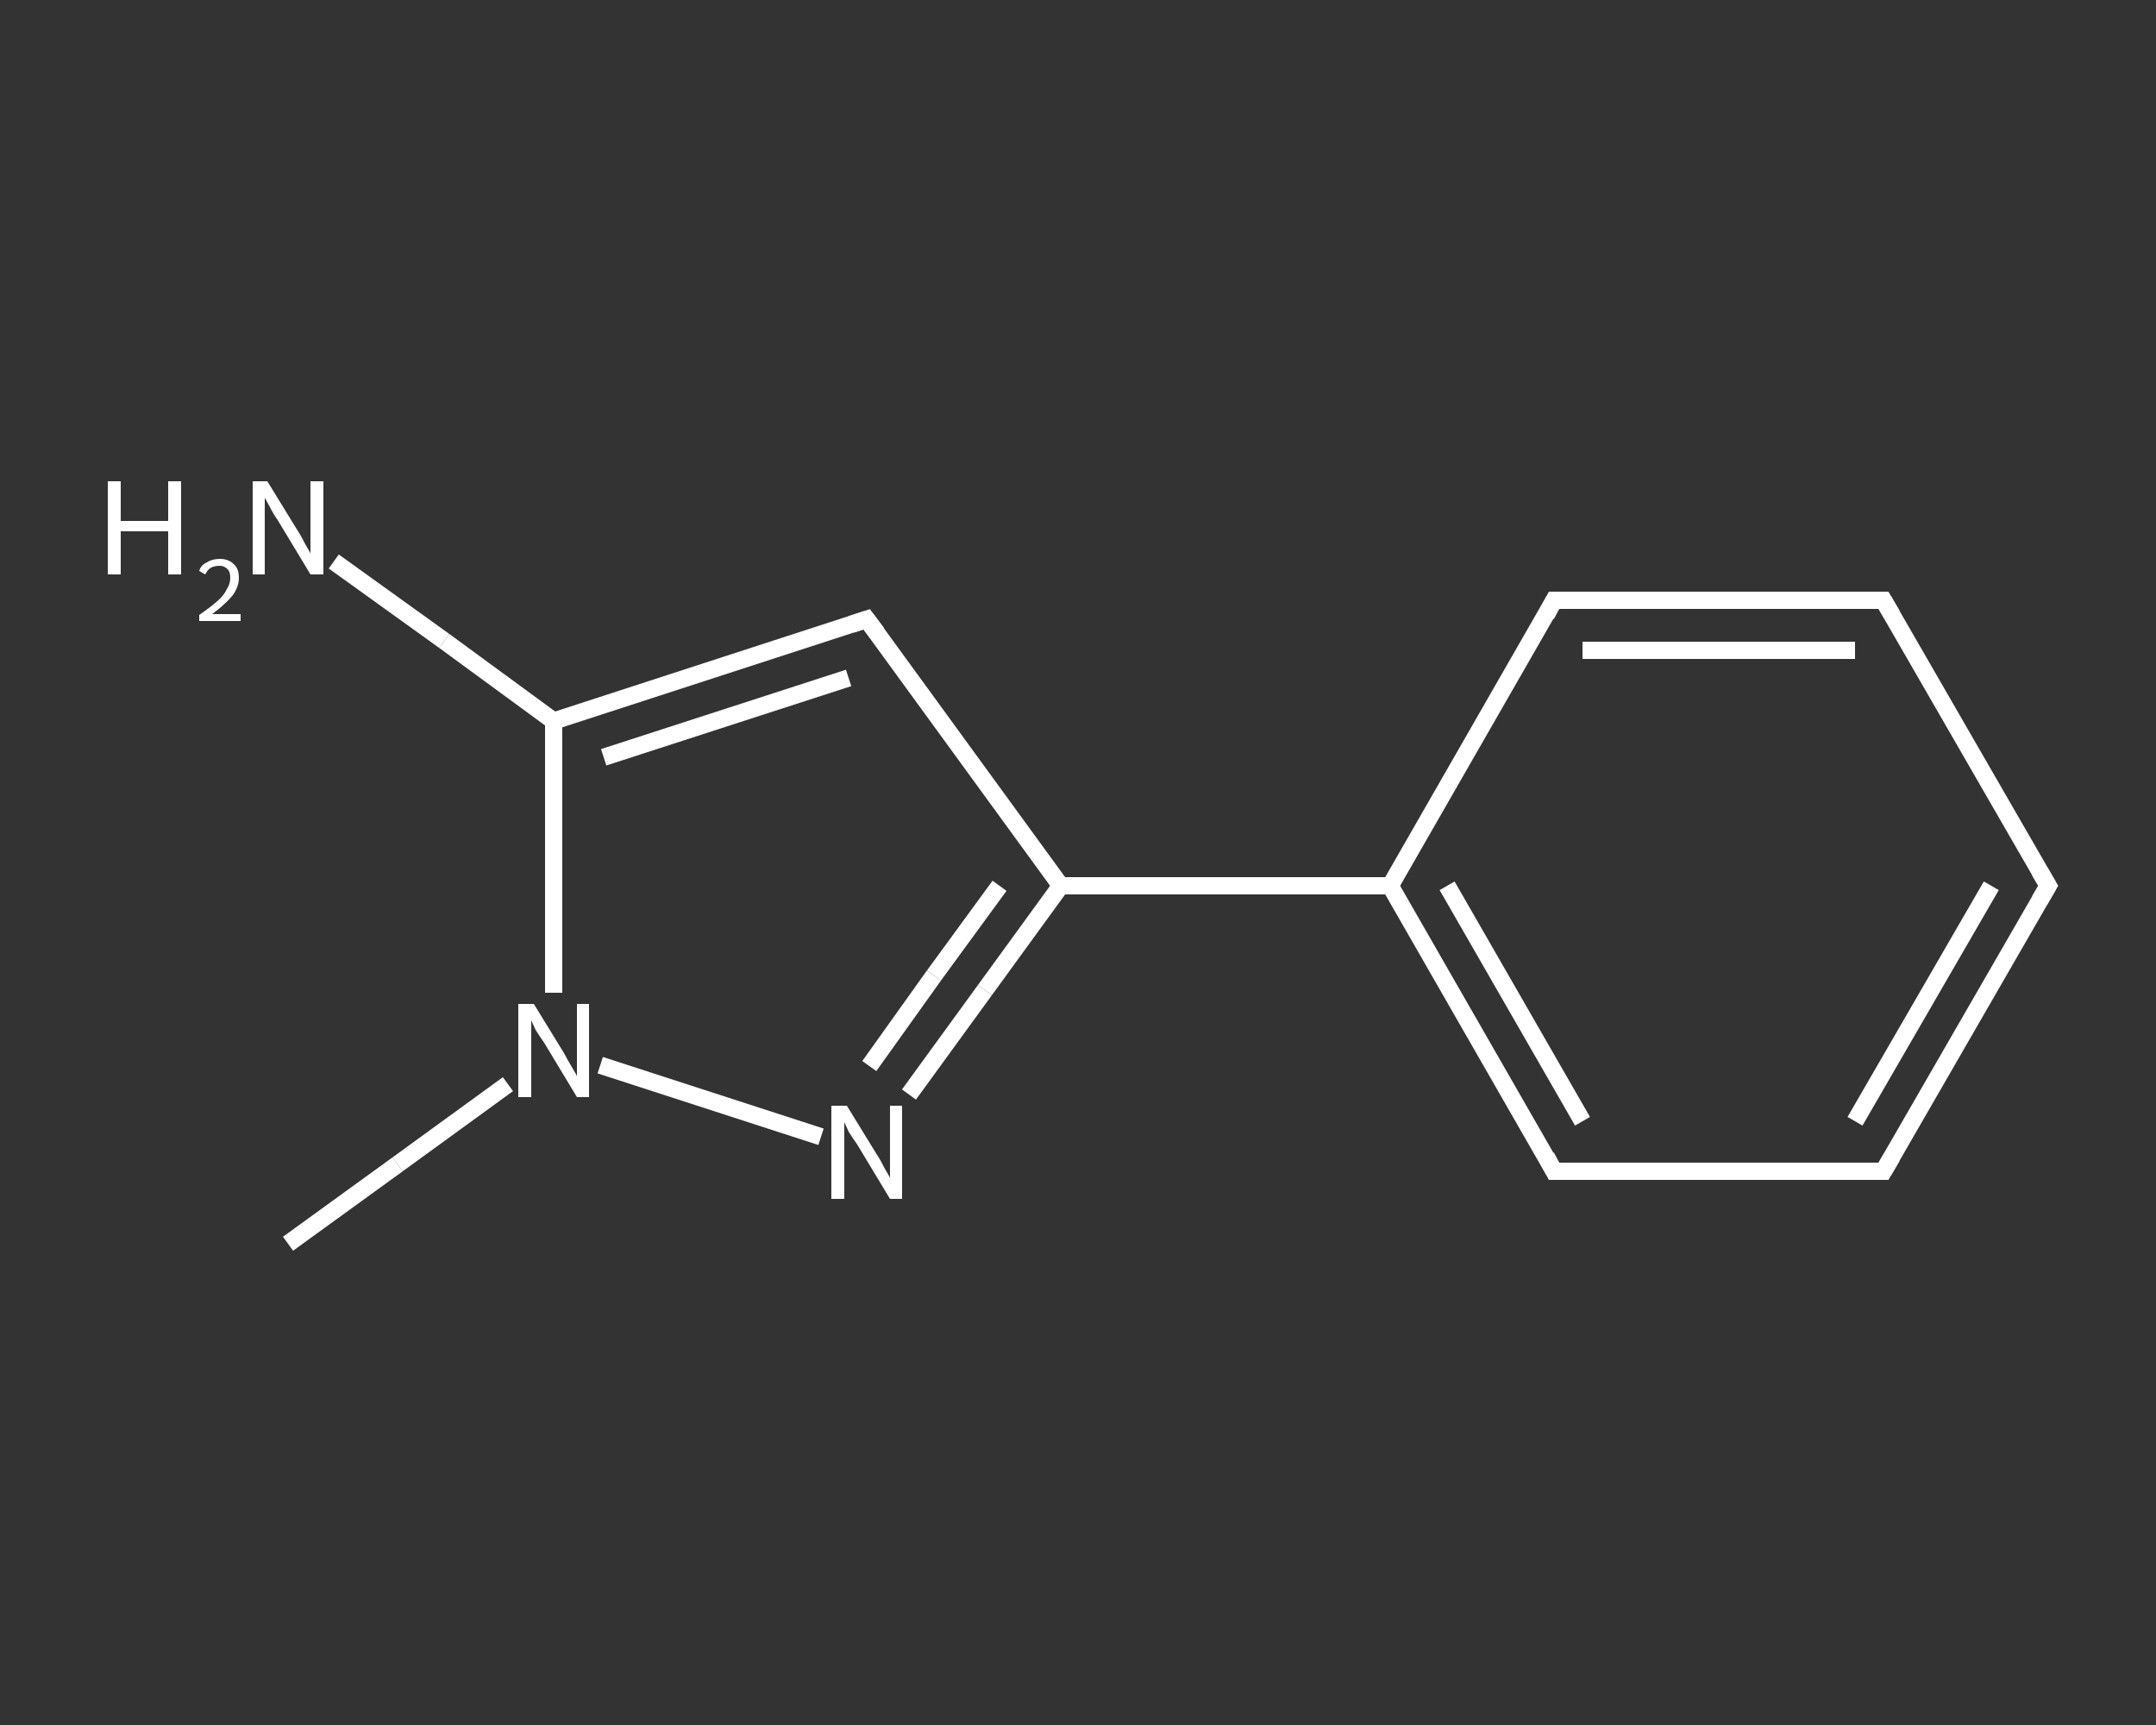 <?xml version='1.0' encoding='iso-8859-1'?>
<svg version='1.1' baseProfile='full'
              xmlns='http://www.w3.org/2000/svg'
                      xmlns:rdkit='http://www.rdkit.org/xml'
                      xmlns:xlink='http://www.w3.org/1999/xlink'
                  xml:space='preserve'
width='250px' height='200px' viewBox='0 0 250 200'>
<rect x="0" y="0" width="250" height="200" fill="#333333" stroke="none"/>
<!-- END OF HEADER -->
<rect style='opacity:1.0;fill:transparent;stroke:none' width='250.0' height='200.0' x='0.0' y='0.0'> </rect>
<path class='bond-0 atom-0 atom-1' d='M 33.4,144.2 L 46.1,135.0' style='fill:none;fill-rule:evenodd;stroke:#FFFFFF;stroke-width:2.0px;stroke-linecap:butt;stroke-linejoin:miter;stroke-opacity:1' />
<path class='bond-0 atom-0 atom-1' d='M 46.1,135.0 L 58.9,125.7' style='fill:none;fill-rule:evenodd;stroke:#FFFFFF;stroke-width:2.0px;stroke-linecap:butt;stroke-linejoin:miter;stroke-opacity:1' />
<path class='bond-1 atom-1 atom-2' d='M 69.6,123.5 L 95.2,131.8' style='fill:none;fill-rule:evenodd;stroke:#FFFFFF;stroke-width:2.0px;stroke-linecap:butt;stroke-linejoin:miter;stroke-opacity:1' />
<path class='bond-2 atom-2 atom-3' d='M 105.4,126.9 L 114.2,114.8' style='fill:none;fill-rule:evenodd;stroke:#FFFFFF;stroke-width:2.0px;stroke-linecap:butt;stroke-linejoin:miter;stroke-opacity:1' />
<path class='bond-2 atom-2 atom-3' d='M 114.2,114.8 L 123.0,102.7' style='fill:none;fill-rule:evenodd;stroke:#FFFFFF;stroke-width:2.0px;stroke-linecap:butt;stroke-linejoin:miter;stroke-opacity:1' />
<path class='bond-2 atom-2 atom-3' d='M 100.8,123.6 L 108.3,113.1' style='fill:none;fill-rule:evenodd;stroke:#FFFFFF;stroke-width:2.0px;stroke-linecap:butt;stroke-linejoin:miter;stroke-opacity:1' />
<path class='bond-2 atom-2 atom-3' d='M 108.3,113.1 L 115.9,102.7' style='fill:none;fill-rule:evenodd;stroke:#FFFFFF;stroke-width:2.0px;stroke-linecap:butt;stroke-linejoin:miter;stroke-opacity:1' />
<path class='bond-3 atom-3 atom-4' d='M 123.0,102.7 L 161.2,102.7' style='fill:none;fill-rule:evenodd;stroke:#FFFFFF;stroke-width:2.0px;stroke-linecap:butt;stroke-linejoin:miter;stroke-opacity:1' />
<path class='bond-4 atom-4 atom-5' d='M 161.2,102.7 L 180.2,135.8' style='fill:none;fill-rule:evenodd;stroke:#FFFFFF;stroke-width:2.0px;stroke-linecap:butt;stroke-linejoin:miter;stroke-opacity:1' />
<path class='bond-4 atom-4 atom-5' d='M 167.8,102.7 L 183.5,130.0' style='fill:none;fill-rule:evenodd;stroke:#FFFFFF;stroke-width:2.0px;stroke-linecap:butt;stroke-linejoin:miter;stroke-opacity:1' />
<path class='bond-5 atom-5 atom-6' d='M 180.2,135.8 L 218.4,135.8' style='fill:none;fill-rule:evenodd;stroke:#FFFFFF;stroke-width:2.0px;stroke-linecap:butt;stroke-linejoin:miter;stroke-opacity:1' />
<path class='bond-6 atom-6 atom-7' d='M 218.4,135.8 L 237.5,102.7' style='fill:none;fill-rule:evenodd;stroke:#FFFFFF;stroke-width:2.0px;stroke-linecap:butt;stroke-linejoin:miter;stroke-opacity:1' />
<path class='bond-6 atom-6 atom-7' d='M 215.1,130.0 L 230.9,102.7' style='fill:none;fill-rule:evenodd;stroke:#FFFFFF;stroke-width:2.0px;stroke-linecap:butt;stroke-linejoin:miter;stroke-opacity:1' />
<path class='bond-7 atom-7 atom-8' d='M 237.5,102.7 L 218.4,69.6' style='fill:none;fill-rule:evenodd;stroke:#FFFFFF;stroke-width:2.0px;stroke-linecap:butt;stroke-linejoin:miter;stroke-opacity:1' />
<path class='bond-8 atom-8 atom-9' d='M 218.4,69.6 L 180.2,69.6' style='fill:none;fill-rule:evenodd;stroke:#FFFFFF;stroke-width:2.0px;stroke-linecap:butt;stroke-linejoin:miter;stroke-opacity:1' />
<path class='bond-8 atom-8 atom-9' d='M 215.1,75.4 L 183.5,75.4' style='fill:none;fill-rule:evenodd;stroke:#FFFFFF;stroke-width:2.0px;stroke-linecap:butt;stroke-linejoin:miter;stroke-opacity:1' />
<path class='bond-9 atom-3 atom-10' d='M 123.0,102.7 L 100.5,71.8' style='fill:none;fill-rule:evenodd;stroke:#FFFFFF;stroke-width:2.0px;stroke-linecap:butt;stroke-linejoin:miter;stroke-opacity:1' />
<path class='bond-10 atom-10 atom-11' d='M 100.5,71.8 L 64.2,83.6' style='fill:none;fill-rule:evenodd;stroke:#FFFFFF;stroke-width:2.0px;stroke-linecap:butt;stroke-linejoin:miter;stroke-opacity:1' />
<path class='bond-10 atom-10 atom-11' d='M 98.4,78.6 L 70.0,87.8' style='fill:none;fill-rule:evenodd;stroke:#FFFFFF;stroke-width:2.0px;stroke-linecap:butt;stroke-linejoin:miter;stroke-opacity:1' />
<path class='bond-11 atom-11 atom-12' d='M 64.2,83.6 L 51.5,74.3' style='fill:none;fill-rule:evenodd;stroke:#FFFFFF;stroke-width:2.0px;stroke-linecap:butt;stroke-linejoin:miter;stroke-opacity:1' />
<path class='bond-11 atom-11 atom-12' d='M 51.5,74.3 L 38.7,65.1' style='fill:none;fill-rule:evenodd;stroke:#FFFFFF;stroke-width:2.0px;stroke-linecap:butt;stroke-linejoin:miter;stroke-opacity:1' />
<path class='bond-12 atom-11 atom-1' d='M 64.2,83.6 L 64.2,99.4' style='fill:none;fill-rule:evenodd;stroke:#FFFFFF;stroke-width:2.0px;stroke-linecap:butt;stroke-linejoin:miter;stroke-opacity:1' />
<path class='bond-12 atom-11 atom-1' d='M 64.2,99.4 L 64.2,115.1' style='fill:none;fill-rule:evenodd;stroke:#FFFFFF;stroke-width:2.0px;stroke-linecap:butt;stroke-linejoin:miter;stroke-opacity:1' />
<path class='bond-13 atom-9 atom-4' d='M 180.2,69.6 L 161.2,102.7' style='fill:none;fill-rule:evenodd;stroke:#FFFFFF;stroke-width:2.0px;stroke-linecap:butt;stroke-linejoin:miter;stroke-opacity:1' />
<path d='M 179.3,134.1 L 180.2,135.8 L 182.2,135.8' style='fill:none;stroke:#FFFFFF;stroke-width:2.0px;stroke-linecap:butt;stroke-linejoin:miter;stroke-opacity:1;' />
<path d='M 216.5,135.8 L 218.4,135.8 L 219.4,134.1' style='fill:none;stroke:#FFFFFF;stroke-width:2.0px;stroke-linecap:butt;stroke-linejoin:miter;stroke-opacity:1;' />
<path d='M 236.5,104.4 L 237.5,102.7 L 236.5,101.0' style='fill:none;stroke:#FFFFFF;stroke-width:2.0px;stroke-linecap:butt;stroke-linejoin:miter;stroke-opacity:1;' />
<path d='M 219.4,71.3 L 218.4,69.6 L 216.5,69.6' style='fill:none;stroke:#FFFFFF;stroke-width:2.0px;stroke-linecap:butt;stroke-linejoin:miter;stroke-opacity:1;' />
<path d='M 182.2,69.6 L 180.2,69.6 L 179.3,71.3' style='fill:none;stroke:#FFFFFF;stroke-width:2.0px;stroke-linecap:butt;stroke-linejoin:miter;stroke-opacity:1;' />
<path d='M 101.7,73.4 L 100.5,71.8 L 98.7,72.4' style='fill:none;stroke:#FFFFFF;stroke-width:2.0px;stroke-linecap:butt;stroke-linejoin:miter;stroke-opacity:1;' />
<path class='atom-1' d='M 61.9 116.4
L 65.4 122.1
Q 65.7 122.7, 66.3 123.7
Q 66.9 124.7, 66.9 124.8
L 66.9 116.4
L 68.3 116.4
L 68.3 127.2
L 66.9 127.2
L 63.1 120.9
Q 62.6 120.2, 62.1 119.4
Q 61.7 118.5, 61.6 118.3
L 61.6 127.2
L 60.1 127.2
L 60.1 116.4
L 61.9 116.4
' fill='#FFFFFF'/>
<path class='atom-2' d='M 98.2 128.2
L 101.7 133.9
Q 102.1 134.5, 102.6 135.5
Q 103.2 136.5, 103.2 136.6
L 103.2 128.2
L 104.6 128.2
L 104.6 139.0
L 103.2 139.0
L 99.4 132.7
Q 98.9 132.0, 98.4 131.2
Q 98.0 130.3, 97.9 130.1
L 97.9 139.0
L 96.4 139.0
L 96.4 128.2
L 98.2 128.2
' fill='#FFFFFF'/>
<path class='atom-12' d='M 12.5 55.8
L 14.0 55.8
L 14.0 60.4
L 19.5 60.4
L 19.5 55.8
L 21.0 55.8
L 21.0 66.6
L 19.5 66.6
L 19.5 61.6
L 14.0 61.6
L 14.0 66.6
L 12.5 66.6
L 12.5 55.8
' fill='#FFFFFF'/>
<path class='atom-12' d='M 23.1 66.2
Q 23.3 65.5, 24.0 65.2
Q 24.6 64.8, 25.5 64.8
Q 26.5 64.8, 27.1 65.4
Q 27.7 65.9, 27.7 67.0
Q 27.7 68.0, 27.0 69.0
Q 26.2 70.0, 24.6 71.2
L 27.9 71.2
L 27.9 72.0
L 23.1 72.0
L 23.1 71.3
Q 24.4 70.4, 25.2 69.7
Q 26.0 69.0, 26.3 68.3
Q 26.7 67.7, 26.7 67.0
Q 26.7 66.3, 26.4 66.0
Q 26.0 65.6, 25.5 65.6
Q 24.9 65.6, 24.5 65.8
Q 24.1 66.0, 23.8 66.6
L 23.1 66.2
' fill='#FFFFFF'/>
<path class='atom-12' d='M 31.0 55.8
L 34.5 61.5
Q 34.9 62.1, 35.4 63.1
Q 36.0 64.1, 36.0 64.2
L 36.0 55.8
L 37.5 55.8
L 37.5 66.6
L 36.0 66.6
L 32.2 60.3
Q 31.7 59.6, 31.3 58.8
Q 30.8 57.9, 30.7 57.7
L 30.7 66.6
L 29.3 66.6
L 29.3 55.8
L 31.0 55.8
' fill='#FFFFFF'/>
</svg>
